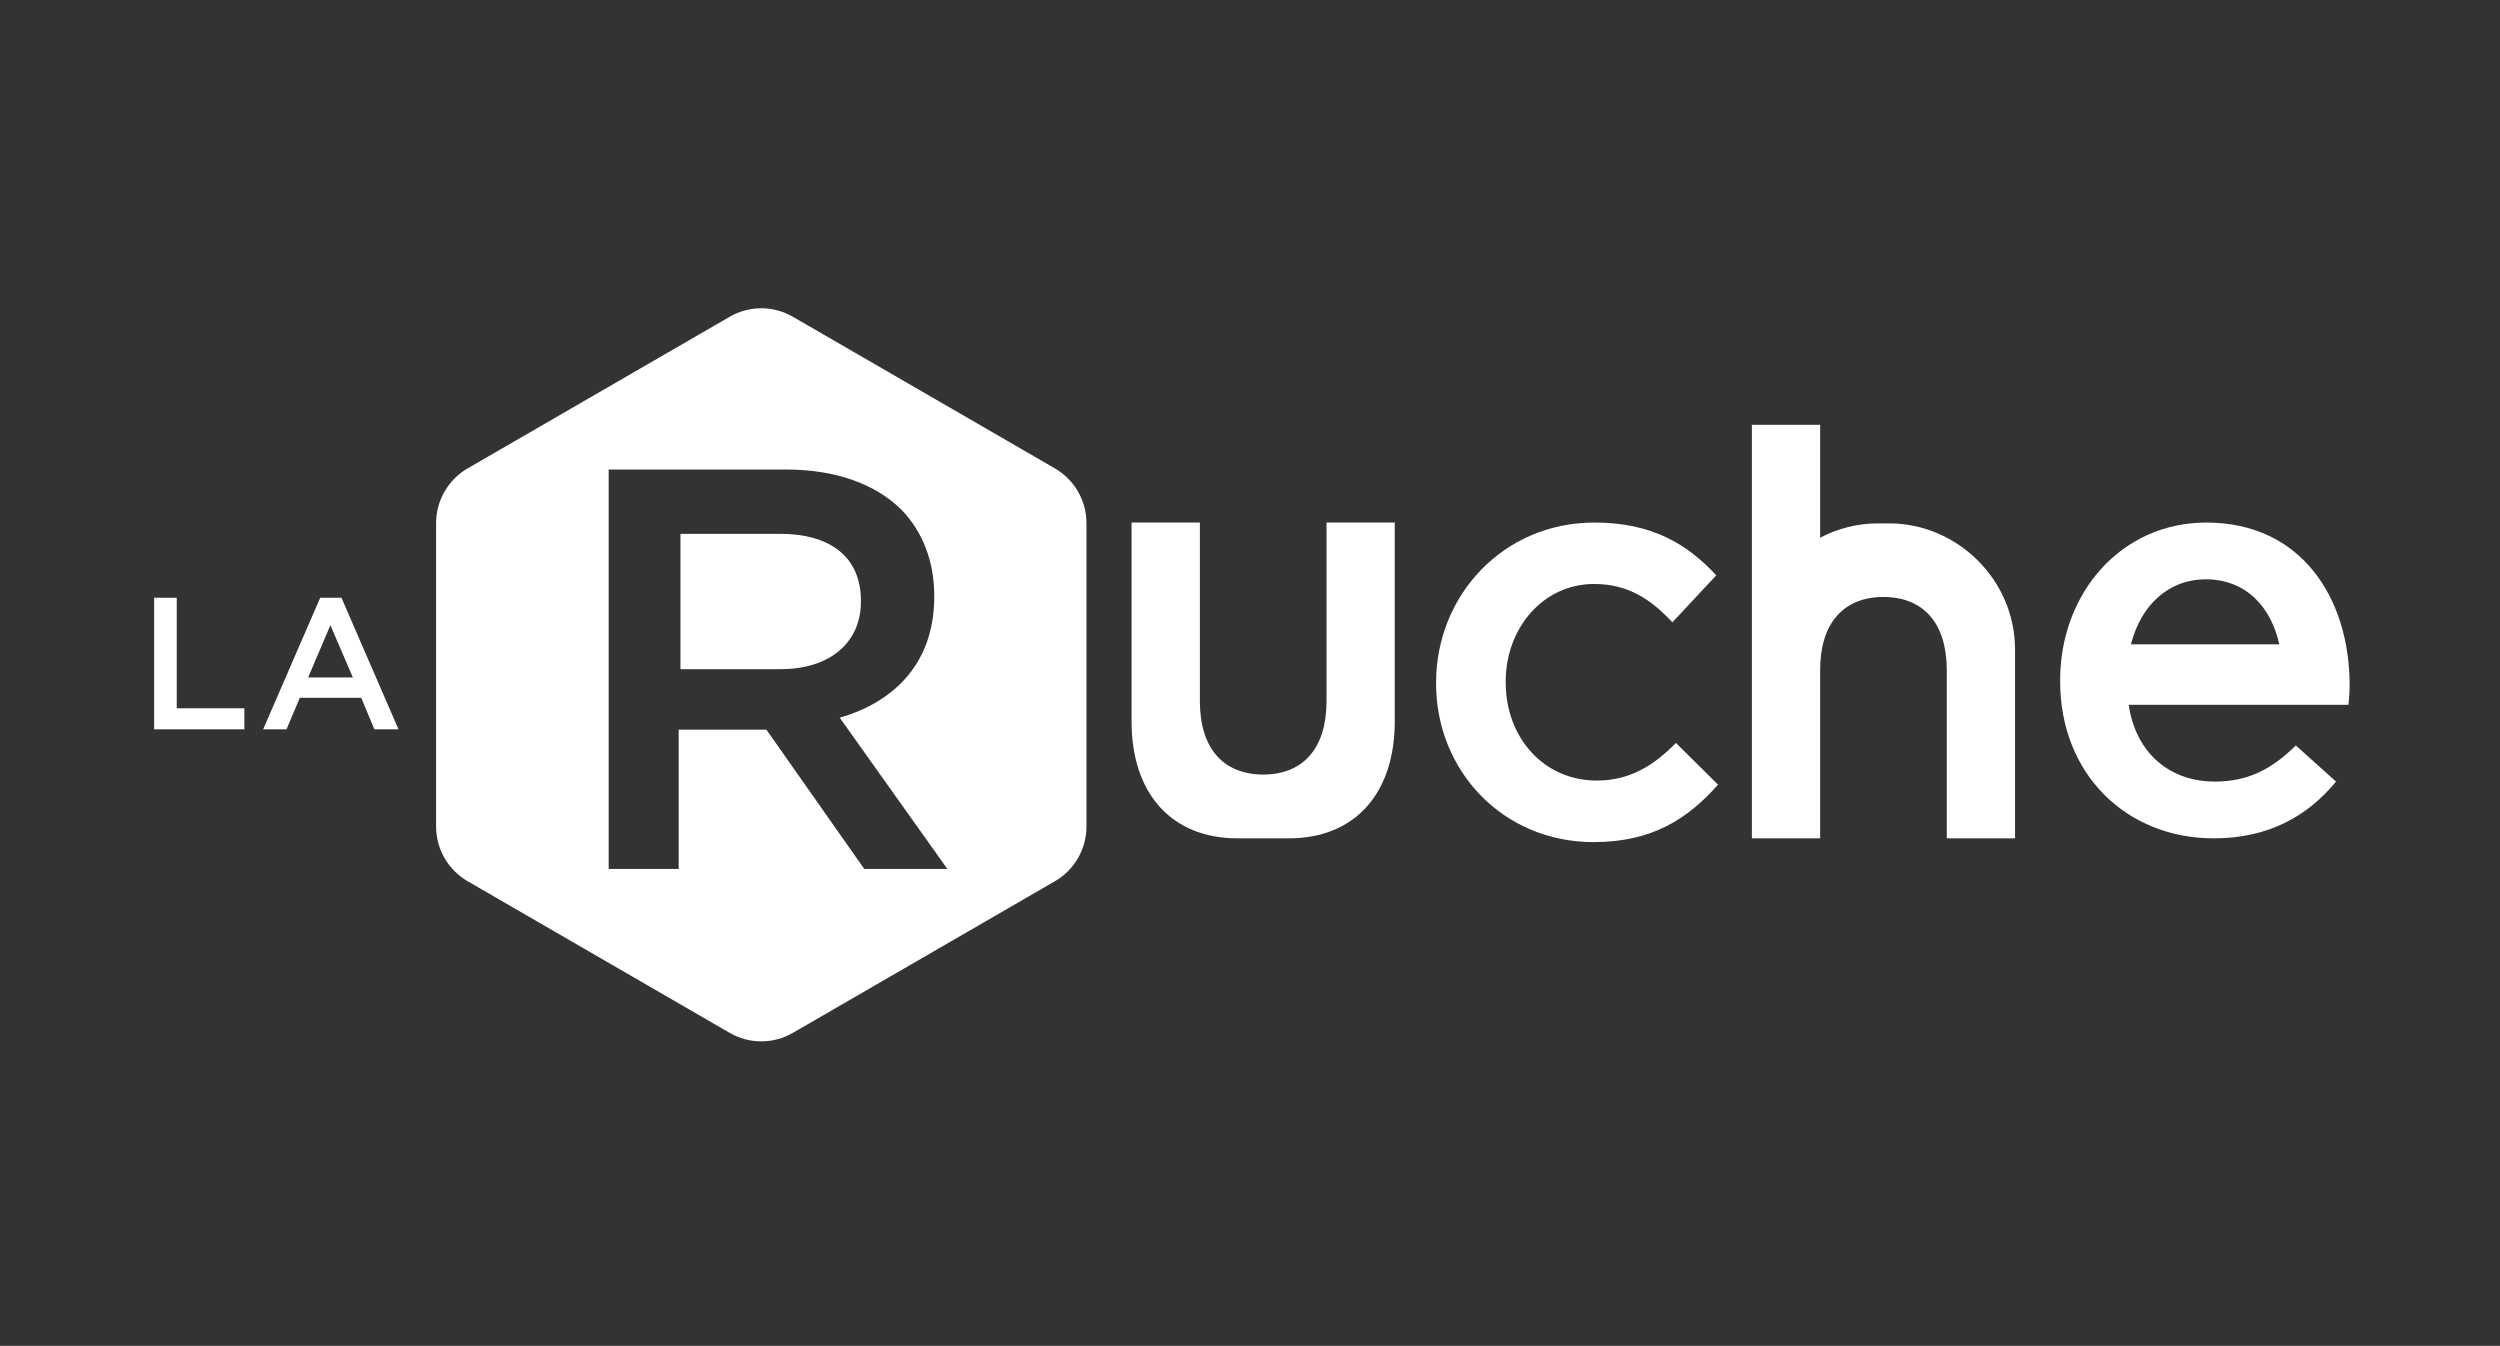 <?xml version="1.0" encoding="UTF-8"?>
<svg xmlns="http://www.w3.org/2000/svg" width="665" height="358" viewBox="0 0 665 358" fill="none">
  <rect x="0" y="0" width="665" height="358" fill="#333333" stroke="none"/>
  <path d="M229 160.08V159.771C229 148.279 221 142 207.515 142H181V178H207.665C220.701 178 229 170.954 229 160.08Z" fill="white"></path>
  <path d="M280.602 124.589L210.898 84.258C208.345 82.779 205.449 82 202.5 82C199.551 82 196.655 82.779 194.102 84.258L124.398 124.589C121.844 126.066 119.723 128.191 118.249 130.75C116.774 133.309 115.999 136.213 116 139.168V219.836C116 222.79 116.776 225.693 118.25 228.251C119.724 230.809 121.845 232.934 124.398 234.41L194.102 274.746C196.656 276.223 199.552 277 202.5 277C205.448 277 208.344 276.223 210.898 274.746L280.602 234.41C283.155 232.933 285.274 230.808 286.749 228.25C288.223 225.692 288.999 222.79 289 219.836V139.168C289 136.213 288.224 133.31 286.75 130.751C285.276 128.192 283.155 126.067 280.602 124.589V124.589ZM229.892 231.131L203.87 194.1H180.53V231.131H161.905V124.895H209.138C222.463 124.895 232.91 128.84 239.723 135.519C245.329 141.286 248.511 149.18 248.511 158.436V158.737C248.511 176.194 238.058 186.665 223.369 190.91L251.993 231.131H229.892Z" fill="white"></path>
  <path d="M47.01 159H41V194H65V188.403H47.01V159Z" fill="white"></path>
  <path d="M85.174 159L70 194H76.201L79.759 185.609H96.084L99.585 194H106L90.826 159H85.174ZM81.967 180.2L87.885 166.3L93.855 180.2H81.967Z" fill="white"></path>
  <path d="M352.857 186.486C352.857 198.967 346.745 205.984 336.01 206.037C325.281 205.984 319.169 198.967 319.169 186.486V139H301V191.982C301 210.779 311.359 223 329.209 223H342.791C360.657 223 371 210.774 371 191.982V139H352.857V186.486Z" fill="white"></path>
  <path d="M424.753 207.63C410.49 207.63 400.522 196.058 400.522 181.562V181.25C400.522 167.06 410.49 155.338 424.001 155.338C433.206 155.338 439.188 159.503 444.86 165.535L456.52 153.041C448.846 144.711 439.343 139 424.156 139C399.775 139 382 158.44 382 181.578V181.884C382 205.022 399.796 224 423.873 224C439.668 224 449.022 217.672 457 208.725L445.794 197.62C439.94 203.621 433.499 207.63 424.753 207.63Z" fill="white"></path>
  <path d="M625 182.308C625 159.129 612.191 139 586.878 139C564.123 139 548 157.908 548 180.912V181.22C548 206.071 565.779 223 588.833 223C603.451 223 613.853 217.053 621.388 207.901L610.686 198.293C604.358 204.548 598.03 207.901 589.137 207.901C577.382 207.901 568.165 200.585 566.23 187.47H624.701C624.853 185.661 625 183.984 625 182.308ZM566.833 171.395C569.455 161.023 576.795 154.099 586.725 154.099C597.427 154.099 604.085 161.426 606.293 171.395H566.833Z" fill="white"></path>
  <path d="M502.572 139.221H499.439C494.118 139.233 488.878 140.54 484.158 143.032V113H466V223H484.158V178.28C484.158 165.835 490.268 158.838 501 158.785C511.732 158.838 517.842 165.835 517.842 178.28V223H536V172.8C536.01 154.057 520.432 139.221 502.572 139.221Z" fill="white"></path>
</svg>
